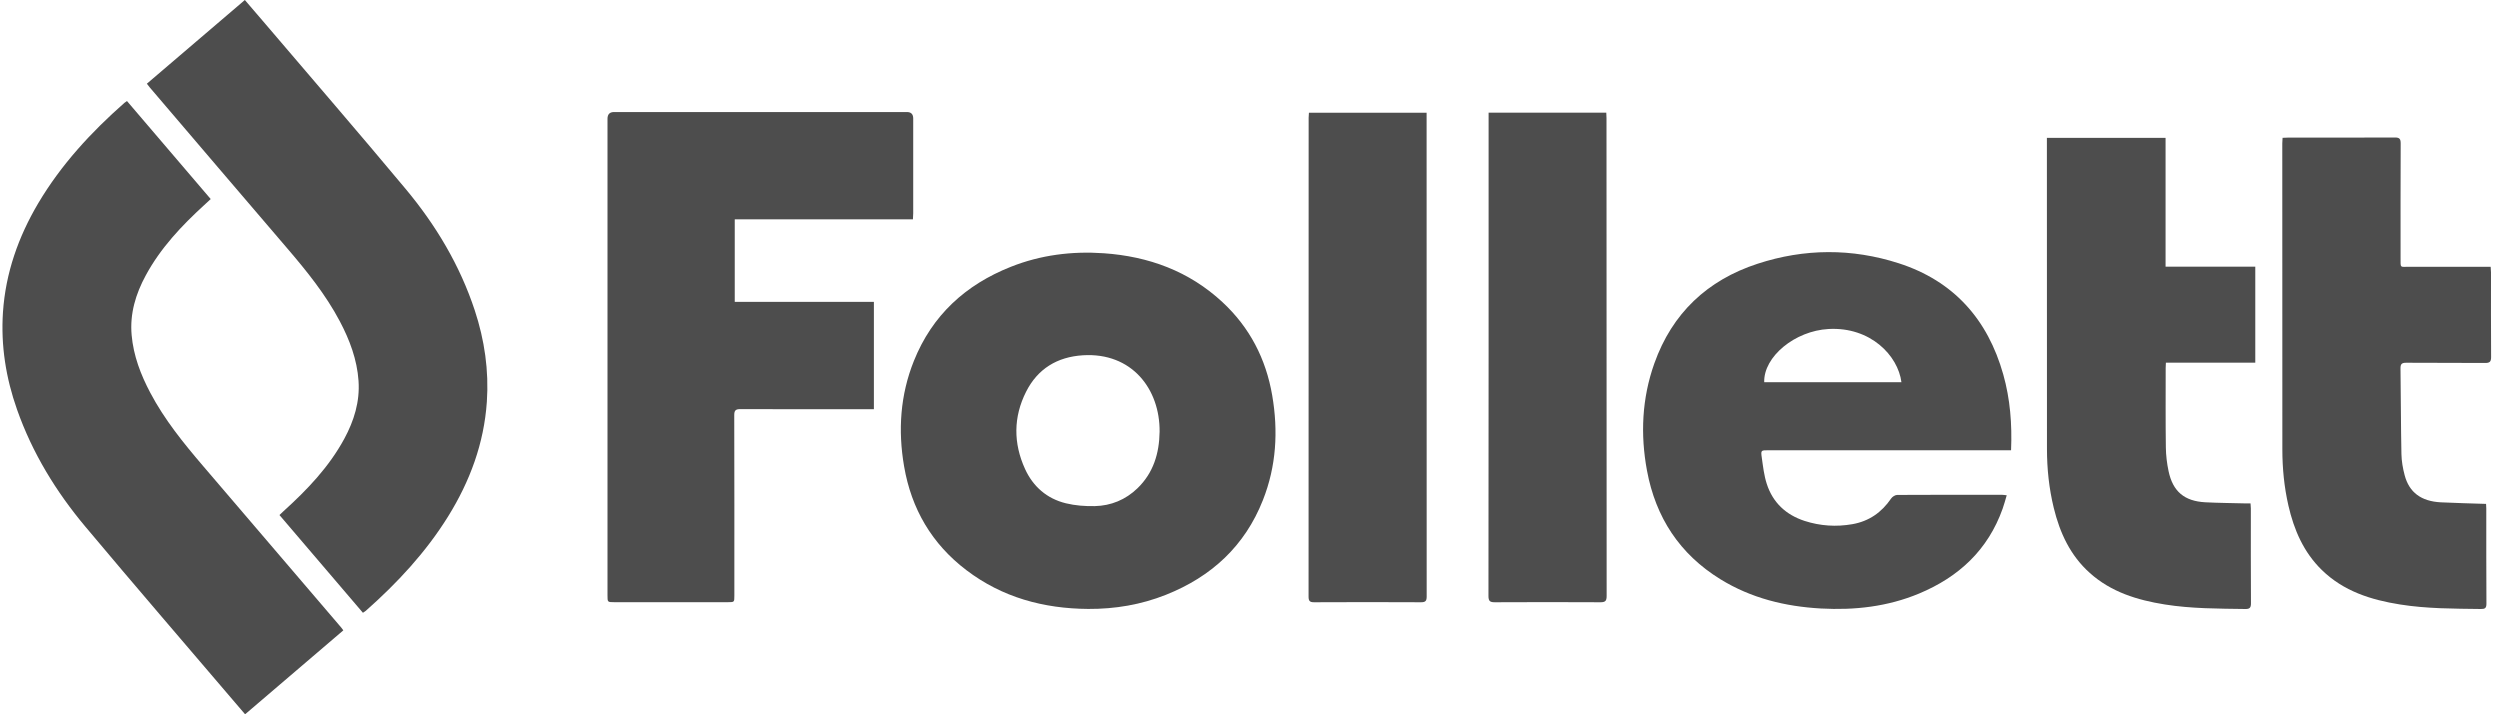 <svg width="70" height="20" viewBox="0 0 70 20" fill="none" xmlns="http://www.w3.org/2000/svg">
<path d="M25.561 6.141H20.573V8.452H24.469V11.458H24.293C23.107 11.458 21.921 11.46 20.735 11.455C20.6 11.455 20.558 11.487 20.559 11.629C20.564 13.313 20.562 14.996 20.562 16.679C20.562 16.86 20.562 16.861 20.384 16.861C19.321 16.861 18.258 16.861 17.195 16.861C17.01 16.861 17.01 16.86 17.01 16.67C17.01 12.222 17.01 7.774 17.01 3.326C17.01 3.2 17.071 3.137 17.194 3.137C19.927 3.137 22.659 3.137 25.392 3.137C25.51 3.137 25.57 3.196 25.57 3.316C25.57 4.201 25.57 5.086 25.57 5.971C25.57 6.025 25.565 6.078 25.562 6.141L25.561 6.141Z" fill="#4D4D4D"/>
<path d="M30.47 17.05C29.22 17.041 28.064 16.729 27.057 15.963C26.092 15.229 25.519 14.25 25.315 13.059C25.141 12.051 25.206 11.06 25.589 10.105C26.102 8.826 27.036 7.973 28.305 7.47C29.141 7.138 30.015 7.029 30.906 7.091C32.16 7.179 33.291 7.59 34.226 8.457C34.991 9.166 35.447 10.047 35.622 11.072C35.793 12.07 35.737 13.054 35.362 14.002C34.855 15.288 33.92 16.148 32.647 16.654C31.949 16.932 31.22 17.054 30.47 17.05V17.05ZM32.469 12.087C32.479 10.892 31.691 9.862 30.319 9.948C29.604 9.993 29.055 10.325 28.731 10.968C28.373 11.677 28.372 12.41 28.701 13.131C28.927 13.626 29.314 13.962 29.844 14.092C30.105 14.156 30.384 14.177 30.654 14.171C31.11 14.161 31.517 13.992 31.849 13.672C32.296 13.24 32.46 12.693 32.469 12.087H32.469Z" fill="#4D4D4D"/>
<path d="M56.311 12.607C56.233 12.607 56.17 12.607 56.107 12.607C53.908 12.607 51.71 12.607 49.511 12.607C49.309 12.607 49.3 12.608 49.33 12.813C49.365 13.06 49.393 13.312 49.469 13.547C49.638 14.072 50.006 14.416 50.53 14.586C50.967 14.727 51.413 14.756 51.866 14.677C52.333 14.595 52.686 14.347 52.951 13.959C52.985 13.909 53.062 13.859 53.12 13.858C54.101 13.852 55.081 13.854 56.062 13.855C56.097 13.855 56.132 13.862 56.188 13.868C56.149 14 56.117 14.122 56.075 14.24C55.665 15.397 54.846 16.156 53.733 16.62C52.854 16.986 51.932 17.09 50.988 17.038C49.986 16.982 49.034 16.75 48.172 16.219C47.031 15.516 46.36 14.489 46.116 13.179C45.927 12.162 45.974 11.153 46.322 10.174C46.822 8.771 47.803 7.845 49.212 7.385C50.524 6.956 51.853 6.95 53.163 7.371C54.701 7.866 55.657 8.941 56.092 10.487C56.285 11.173 56.34 11.874 56.31 12.607H56.311ZM49.398 10.701H53.24C53.145 9.957 52.374 9.147 51.2 9.212C50.258 9.263 49.378 9.987 49.398 10.701H49.398Z" fill="#4D4D4D"/>
<path d="M3.556 2.83C4.339 3.747 5.115 4.655 5.9 5.574C5.838 5.631 5.779 5.686 5.72 5.74C5.085 6.321 4.497 6.943 4.083 7.708C3.799 8.23 3.632 8.783 3.686 9.384C3.737 9.96 3.94 10.49 4.208 10.997C4.605 11.749 5.135 12.403 5.684 13.045C6.978 14.555 8.269 16.068 9.561 17.579C9.575 17.596 9.588 17.616 9.613 17.65C8.699 18.431 7.786 19.212 6.863 20C6.766 19.887 6.674 19.78 6.583 19.673C5.184 18.032 3.774 16.398 2.389 14.745C1.567 13.764 0.905 12.682 0.477 11.467C0.165 10.584 0.021 9.676 0.083 8.741C0.157 7.644 0.513 6.633 1.071 5.69C1.711 4.612 2.549 3.703 3.485 2.879C3.502 2.865 3.522 2.853 3.556 2.829V2.83Z" fill="#4D4D4D"/>
<path d="M4.113 2.343C5.031 1.558 5.939 0.784 6.856 0C7.054 0.23 7.244 0.451 7.432 0.672C8.742 2.21 10.064 3.738 11.358 5.29C12.204 6.304 12.877 7.427 13.294 8.692C13.568 9.523 13.691 10.376 13.632 11.248C13.553 12.412 13.159 13.475 12.546 14.462C11.921 15.467 11.125 16.322 10.243 17.102C10.223 17.119 10.2 17.133 10.162 17.158C9.385 16.248 8.61 15.341 7.825 14.421C7.867 14.381 7.904 14.344 7.943 14.309C8.602 13.713 9.212 13.075 9.64 12.286C9.914 11.78 10.079 11.245 10.039 10.664C9.998 10.067 9.791 9.52 9.515 8.996C9.118 8.245 8.588 7.59 8.038 6.948C6.753 5.449 5.472 3.946 4.19 2.444C4.167 2.417 4.146 2.387 4.112 2.343L4.113 2.343Z" fill="#4D4D4D"/>
<path d="M57.313 3.861H60.636V7.467H63.148V10.154H60.645C60.642 10.213 60.639 10.256 60.639 10.3C60.639 11.043 60.634 11.787 60.644 12.53C60.647 12.752 60.674 12.976 60.72 13.193C60.84 13.762 61.163 14.033 61.75 14.064C62.118 14.083 62.488 14.085 62.857 14.095C62.906 14.096 62.955 14.095 63.015 14.095C63.019 14.15 63.024 14.194 63.024 14.238C63.024 15.123 63.021 16.007 63.027 16.892C63.028 17.022 62.986 17.054 62.864 17.052C62.112 17.041 61.359 17.044 60.614 16.925C59.844 16.802 59.113 16.579 58.516 16.044C57.968 15.554 57.675 14.92 57.505 14.22C57.373 13.678 57.315 13.125 57.315 12.569C57.312 9.718 57.313 6.867 57.313 4.016C57.313 3.967 57.313 3.919 57.313 3.861L57.313 3.861Z" fill="#4D4D4D"/>
<path d="M63.911 3.859C63.971 3.857 64.02 3.853 64.069 3.853C65.064 3.853 66.058 3.855 67.052 3.85C67.185 3.849 67.22 3.887 67.219 4.018C67.214 5.09 67.216 6.162 67.216 7.234C67.216 7.515 67.198 7.469 67.446 7.47C68.158 7.472 68.869 7.471 69.581 7.471H69.739C69.742 7.533 69.748 7.582 69.748 7.631C69.748 8.42 69.745 9.209 69.751 9.998C69.752 10.135 69.705 10.164 69.578 10.163C68.844 10.157 68.109 10.163 67.375 10.157C67.248 10.156 67.212 10.194 67.214 10.319C67.225 11.117 67.224 11.915 67.24 12.713C67.244 12.911 67.279 13.113 67.33 13.305C67.457 13.787 67.792 14.036 68.341 14.065C68.759 14.086 69.178 14.094 69.61 14.109C69.612 14.147 69.616 14.19 69.616 14.234C69.617 15.123 69.614 16.013 69.62 16.902C69.621 17.03 69.576 17.054 69.463 17.052C68.706 17.042 67.949 17.045 67.199 16.925C66.386 16.796 65.62 16.554 65.011 15.96C64.501 15.462 64.231 14.836 64.075 14.154C63.957 13.637 63.906 13.112 63.906 12.582C63.905 9.726 63.905 6.871 63.904 4.015C63.904 3.966 63.909 3.918 63.912 3.859L63.911 3.859Z" fill="#4D4D4D"/>
<path d="M36.65 3.156H39.945V3.303C39.945 7.768 39.944 12.234 39.947 16.699C39.947 16.823 39.917 16.863 39.79 16.863C38.791 16.858 37.792 16.858 36.793 16.863C36.673 16.863 36.64 16.826 36.64 16.706C36.642 12.236 36.642 7.767 36.642 3.297C36.642 3.252 36.647 3.208 36.65 3.156L36.65 3.156Z" fill="#4D4D4D"/>
<path d="M41.681 3.155H44.976C44.978 3.209 44.982 3.257 44.982 3.306C44.983 7.766 44.982 12.226 44.986 16.687C44.986 16.828 44.947 16.863 44.811 16.863C43.826 16.858 42.841 16.858 41.855 16.863C41.724 16.863 41.677 16.835 41.677 16.69C41.682 12.229 41.681 7.769 41.681 3.308C41.681 3.263 41.681 3.218 41.681 3.156L41.681 3.155Z" fill="#4D4D4D"/>
</svg>
